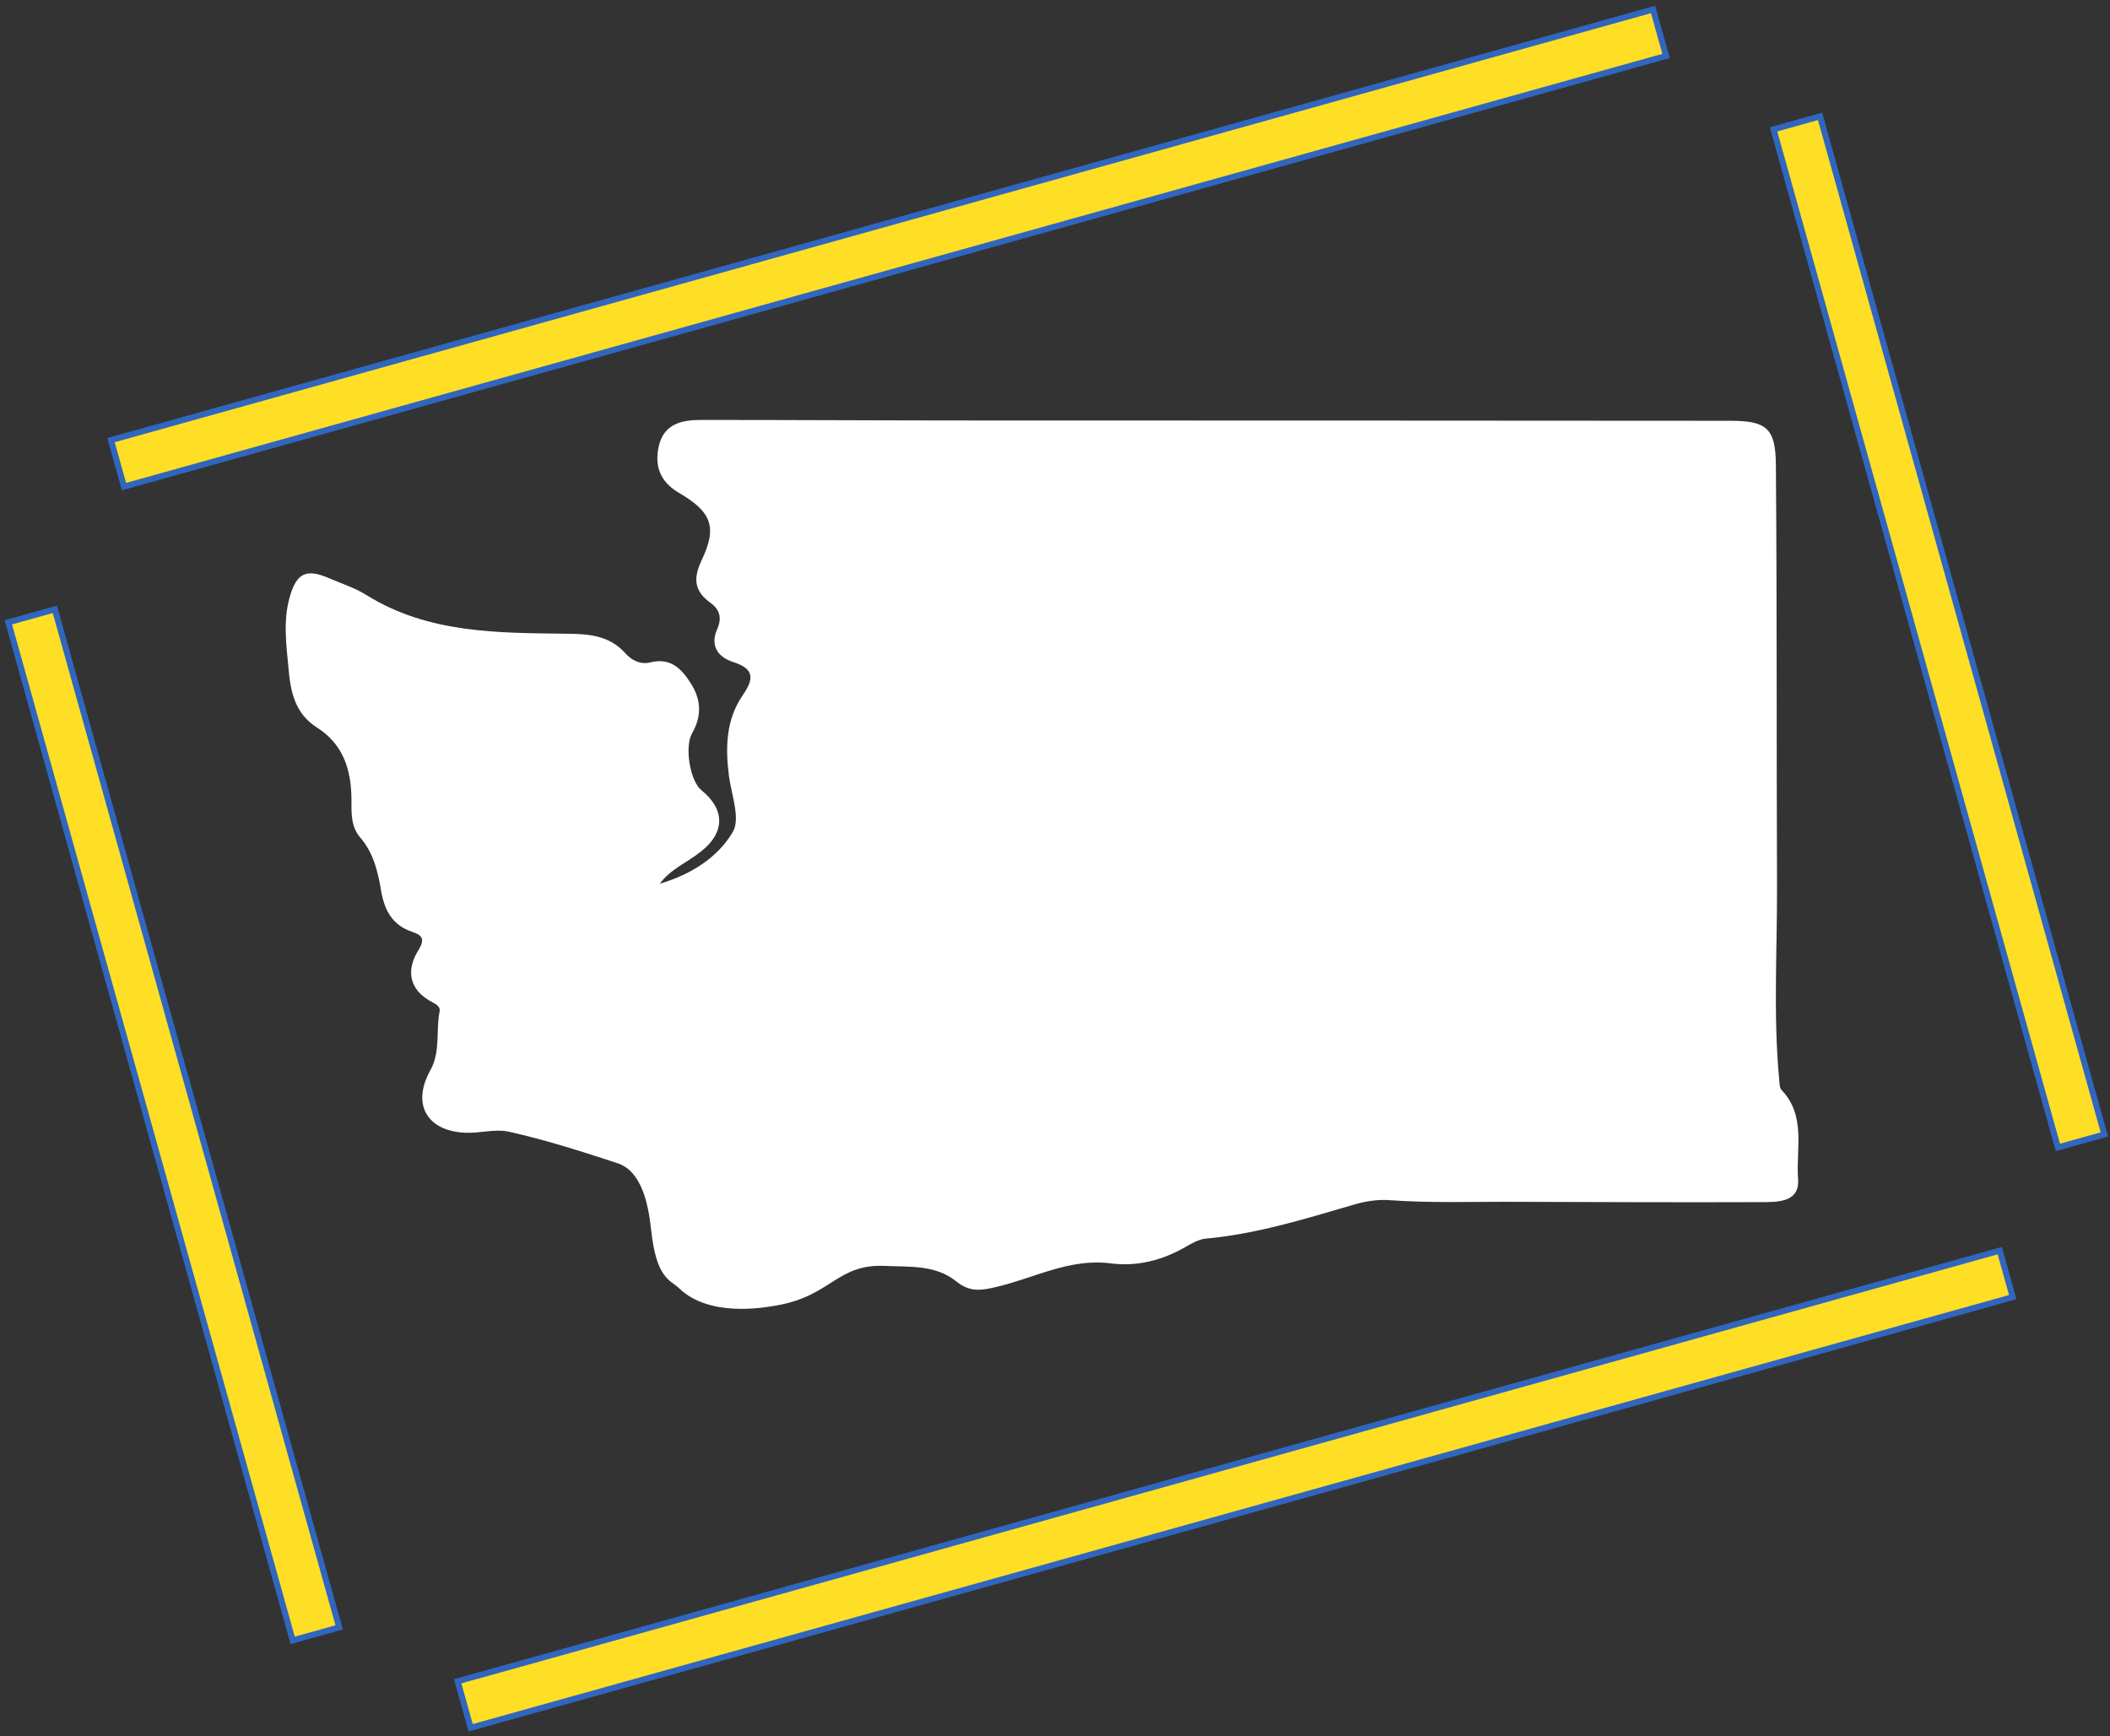 <svg width="350" height="288" viewBox="0 0 350 288" fill="none" xmlns="http://www.w3.org/2000/svg">

  <rect x="0" y="0" width="350" height="288" fill="#333333" stroke="none"/>

  <svg width="350" height="288" viewBox="0 0 350 288" fill="none" xmlns="http://www.w3.org/2000/svg">
    <rect x="9.097" y="101.08" width="175.346" height="8.009" transform="rotate(74.396 9.097 101.08)"
      fill="#FFDE26" stroke="#3066BE" />
    <rect x="301.904" y="19.304" width="175.346" height="8.009" transform="rotate(74.396 301.904 19.304)"
      fill="#FFDE26" stroke="#3066BE" />
    <rect x="276.364" y="9.283" width="265.586" height="8.009" transform="rotate(164.396 276.364 9.283)"
      fill="#FFDE26" stroke="#3066BE" />
    <rect x="333.866" y="215.176" width="265.586" height="8.009" transform="rotate(164.396 333.866 215.176)"
      fill="#FFDE26" stroke="#3066BE" />
  </svg>
  <svg id="Layer_1" data-name="Layer 1" width="350" height="288" xmlns="http://www.w3.org/2000/svg"
    viewBox="0 0 1339.23 1339.23" fill="#fff">
    <path
      d="M364.82,681.67c23.27-6.8,44.34-19.75,56.19-39.73,6.15-10.31-.88-28.53-2.85-43-2.86-22.16-2.42-43.67,10.53-62.55,8.78-12.73,9.22-20.41-7.24-25.68-12.29-3.95-18-12.95-12.29-25.68,3.73-8.78,1.75-14.92-5.49-20.19-11.85-8.56-13.39-18-7-31.83,12.73-26.55,8.34-38-17.56-53.11-14.49-8.56-18.66-21.29-14.93-36.44,3.95-16.24,17.34-19.53,31.83-19.53,72.43,0,145.08.44,217.51.44q288.4,0,576.81.22c27.87,0,35.11,5.48,35.33,33.8.88,108,.44,216.19.88,324.18.22,50.26-3.07,100.74,1.76,151,.22,2.42.22,5.71,1.75,7.25,19.1,20,11,45.21,12.73,68.48,1.32,16.46-12.29,17.77-24.36,18-64.09.22-128.18,0-192.27-.22-32.92-.21-66.06,1.1-99-1.31-9.43-.66-19.53,1.1-28.75,4-36.87,10.75-73.75,22.17-112.38,25.68-5.48.44-11,3.73-16,6.58-18,10.32-37.31,15.15-57.72,12.51-31.39-4-58.39,11.2-87.14,18-12.51,3.07-21.29,4.39-31.82-4.17-15.81-12.73-35.56-11-54.66-11.85-37.52-1.73-41,23-83.84,30.51-10.61,1.86-51.86,9.12-75.06-13.17-7.13-6.85-17.61-7.13-21.73-45.44-2.2-20.41-7.46-45-25.9-51.14-27.44-9-55.53-18-84.06-24.36-10.32-2.19-21.95,1.32-32.93.88-30.07-1.1-41.92-22-27.43-48.07,8.12-14.49,4.17-30.51,7.24-45.65.66-3.51-2.85-5.49-5.71-7-18.43-9.65-20.19-25-10.53-40.38,5.71-9.22,1.54-11.63-4.83-13.83-15.58-5.27-21.51-16.68-24.14-32-2.42-14.71-5.93-29.19-16.25-41.05-7.24-8.56-6.58-19.53-6.58-29.85-.22-22.6-6.58-42.14-26.78-54.87-16.68-10.75-20.19-27.21-21.73-45.21-1.75-18.66-4.39-37.53,1.1-56,5.27-18.22,13-21.29,30.29-13.83,9.44,4.17,19.53,7.24,28.31,12.73,48.07,30.07,102.06,29.41,155.84,30.07,16.9.22,32,1.54,44.12,14.93,4.82,5.48,11.63,9,19.09,7.24,15.58-4,24.14,4.39,31.61,16.24,8.12,12.73,8.34,25.46.87,38.41-5.92,10.54-1.53,36.88,7.25,43.9,18.65,15.14,18.21,33.14-1.1,47.85C385.67,665.43,372.94,670.48,364.82,681.67Z" />
  </svg>
</svg>
